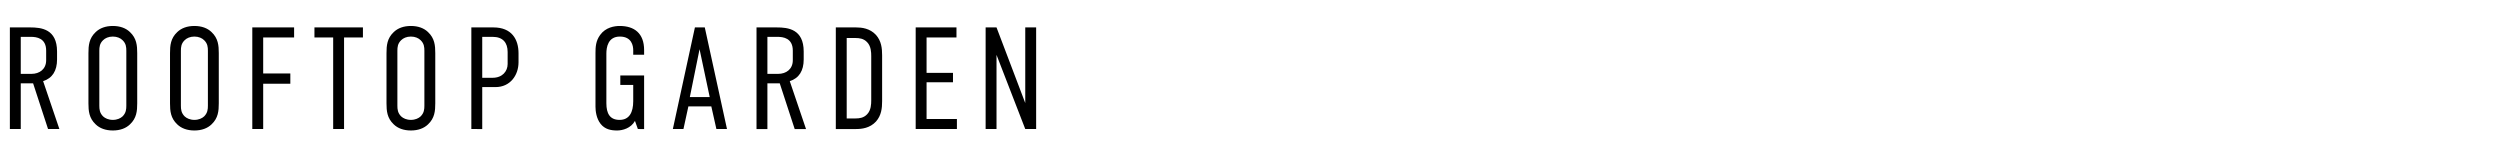 <svg fill="none" height="20" viewBox="0 0 310 20" width="310" xmlns="http://www.w3.org/2000/svg"><path d="m1.224 3.4h2.52c1.368 0 3.33.198 3.33 2.988v.99c0 1.386-.576 2.322-1.728 2.682l2.016 5.94h-1.404l-1.854-5.67h-1.53v5.67h-1.35zm1.35 1.17v4.59h1.332c.99 0 1.818-.576 1.818-1.692v-1.188c0-1.566-1.206-1.71-1.89-1.71zm8.393 8.244v-6.228c0-.936.072-1.836.9-2.61.504-.486 1.224-.756 2.124-.756s1.62.27 2.124.756c.828.774.9 1.674.9 2.61v6.228c0 .936-.072 1.836-.9 2.61-.504.486-1.224.756-2.124.756s-1.62-.27-2.124-.756c-.828-.774-.9-1.674-.9-2.61zm4.698.288v-6.804c0-.45-.036-.9-.468-1.314-.252-.252-.666-.45-1.206-.45s-.954.198-1.206.45c-.432.414-.468.864-.468 1.314v6.804c0 .45.036.9.468 1.332.252.234.666.432 1.206.432s.954-.198 1.206-.432c.432-.432.468-.882.468-1.332zm5.417-.288v-6.228c0-.936.072-1.836.9-2.61.504-.486 1.224-.756 2.124-.756s1.62.27 2.124.756c.828.774.9 1.674.9 2.61v6.228c0 .936-.072 1.836-.9 2.61-.504.486-1.224.756-2.124.756s-1.62-.27-2.124-.756c-.828-.774-.9-1.674-.9-2.61zm4.698.288v-6.804c0-.45-.036-.9-.468-1.314-.252-.252-.666-.45-1.206-.45s-.954.198-1.206.45c-.432.414-.468.864-.468 1.314v6.804c0 .45.036.9.468 1.332.252.234.666.432 1.206.432s.954-.198 1.206-.432c.432-.432.468-.882.468-1.332zm5.506 2.898v-12.6h5.184v1.242h-3.834v4.464h3.366v1.278h-3.366v5.616zm7.706-12.6h6.012v1.242h-2.34v11.358h-1.35v-11.358h-2.322zm8.935 9.414v-6.228c0-.936.072-1.836.9-2.61.504-.486 1.224-.756 2.124-.756s1.62.27 2.124.756c.828.774.9 1.674.9 2.61v6.228c0 .936-.072 1.836-.9 2.61-.504.486-1.224.756-2.124.756s-1.62-.27-2.124-.756c-.828-.774-.9-1.674-.9-2.61zm4.698.288v-6.804c0-.45-.036-.9-.468-1.314-.252-.252-.666-.45-1.206-.45s-.954.198-1.206.45c-.432.414-.468.864-.468 1.314v6.804c0 .45.036.9.468 1.332.252.234.666.432 1.206.432s.954-.198 1.206-.432c.432-.432.468-.882.468-1.332zm5.823 2.898v-12.6h2.736c2.268 0 3.114 1.476 3.114 3.204v1.116c0 1.62-1.044 3.078-2.844 3.078h-1.656v5.202zm1.35-11.43v5.076h1.278c1.242 0 1.872-.828 1.872-1.71v-1.494c0-1.152-.594-1.872-1.854-1.872zm19.299 11.43-.36-1.008c-.504.918-1.548 1.188-2.214 1.188-.774 0-1.512-.144-2.052-.828-.522-.666-.63-1.584-.63-2.124v-6.642c0-.756.036-1.512.576-2.25.684-.954 1.782-1.116 2.43-1.116 1.8 0 3.024.9 3.024 2.988v.576h-1.35v-.558c0-.54-.18-1.692-1.656-1.692s-1.674 1.332-1.674 2.106v6.156c0 1.278.432 2.07 1.638 2.07s1.692-.936 1.692-2.322v-2.016h-1.602v-1.17h2.952v6.642zm11.051 0h-1.314l-.63-2.808h-2.844l-.612 2.808h-1.314l2.736-12.6h1.224zm-2.142-3.96-1.26-5.94-1.206 5.94zm5.803-8.64h2.52c1.368 0 3.33.198 3.33 2.988v.99c0 1.386-.576 2.322-1.728 2.682l2.016 5.94h-1.404l-1.854-5.67h-1.53v5.67h-1.35zm1.35 1.17v4.59h1.332c.99 0 1.818-.576 1.818-1.692v-1.188c0-1.566-1.206-1.71-1.89-1.71zm8.483-1.17h2.52c.684 0 1.71.108 2.466.936.666.756.756 1.656.756 2.52v5.688c0 .864-.09 1.764-.756 2.52-.756.828-1.782.936-2.466.936h-2.52zm3.888 10.764c.486-.504.504-1.26.504-1.728v-5.472c0-.468-.018-1.224-.504-1.728-.432-.468-.99-.522-1.44-.522h-1.098v9.972h1.098c.45 0 1.008-.054 1.44-.522zm6.016 1.836v-12.6h5.058v1.242h-3.708v4.392h3.276v1.17h-3.276v4.554h3.762v1.242zm8.673-12.6h1.35l3.564 9.378v-9.378h1.35v12.6h-1.35l-3.564-9.198v9.198h-1.35z" fill="#000"/></svg>